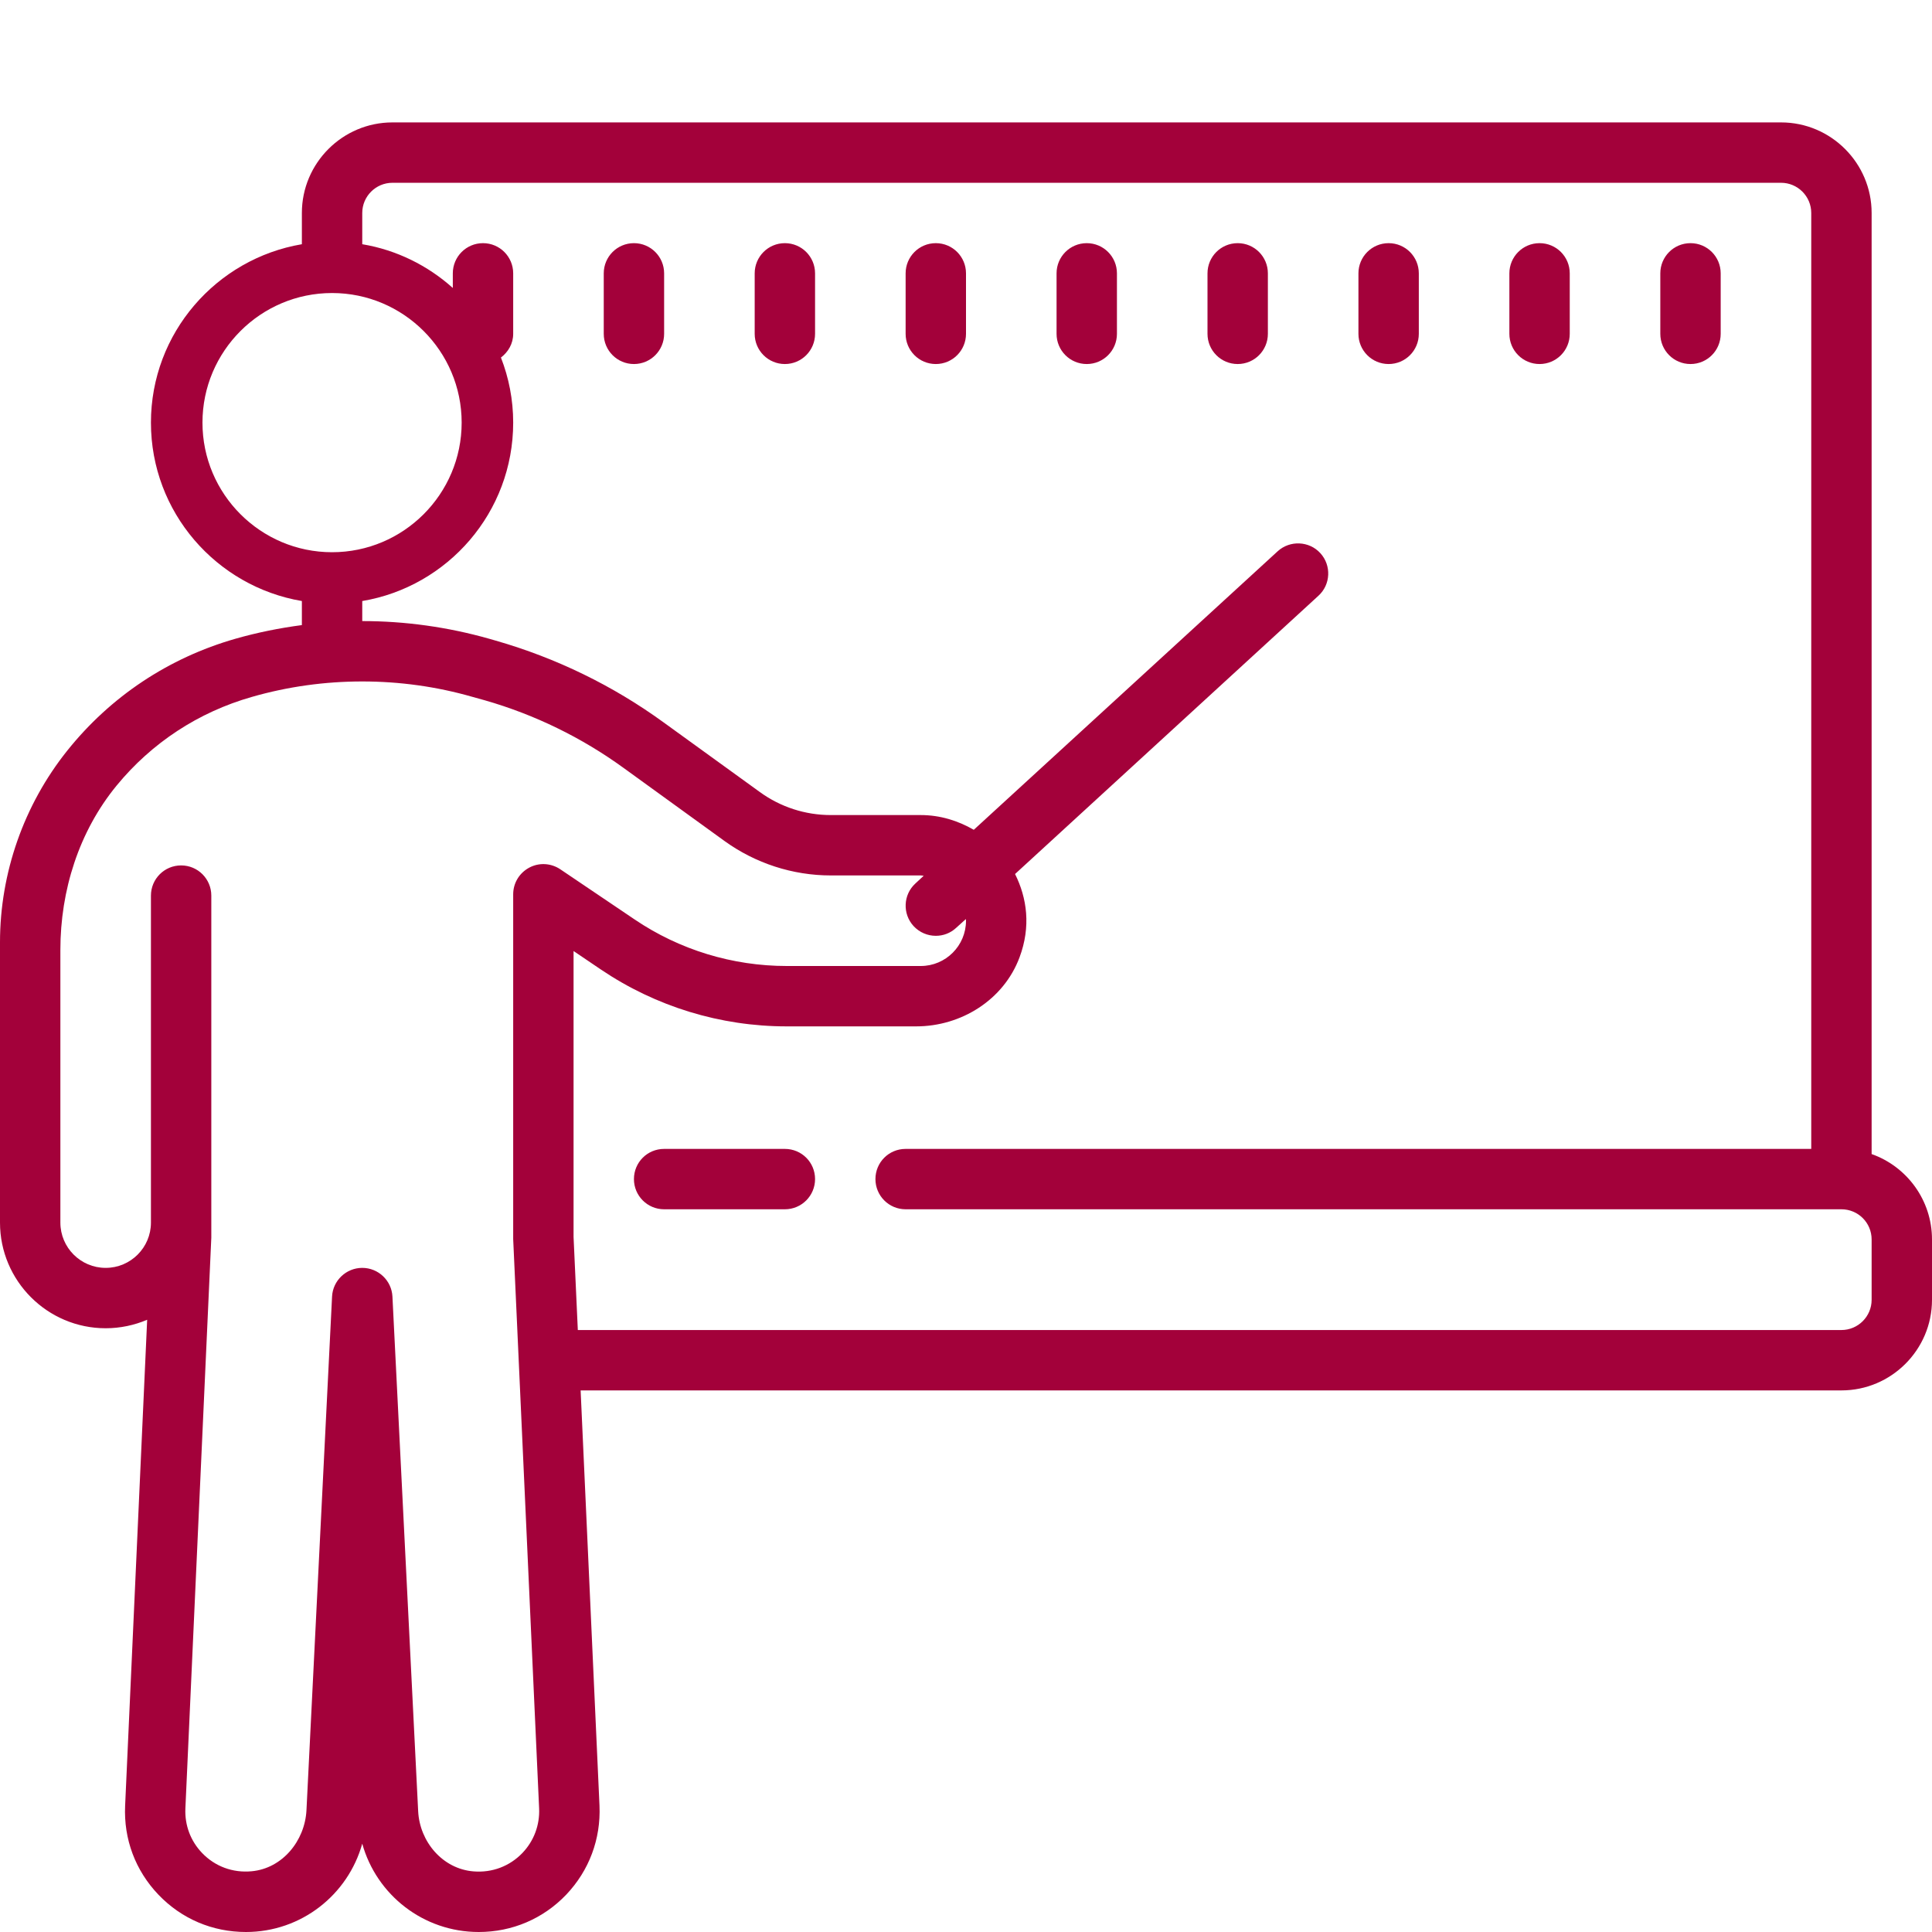 <?xml version="1.0" encoding="UTF-8"?>
<svg xmlns="http://www.w3.org/2000/svg" xmlns:xlink="http://www.w3.org/1999/xlink" viewBox="0 0 64 64" width="64px" height="64px">
<g id="surface3913557">
<path style=" stroke:none;fill-rule:nonzero;fill:rgb(63.922%,0.392%,22.745%);fill-opacity:1;" d="M 13 4.055 C 11.348 4.055 10 5.402 10 7.055 L 10 8.09 C 7.168 8.57 5 11.031 5 14 C 5 16.969 7.168 19.43 10 19.91 L 10 20.707 C 9.258 20.805 8.52 20.953 7.797 21.16 C 5.586 21.793 3.66 23.074 2.227 24.867 C 0.793 26.66 0 28.914 0 31.215 L 0 40.5 C 0 42.43 1.57 44 3.5 44 C 3.988 44 4.453 43.898 4.875 43.719 L 4.145 59.816 C 4.094 60.922 4.484 61.965 5.25 62.766 C 6.012 63.562 7.035 64 8.148 64 C 9.977 64 11.527 62.77 12 61.074 C 12.473 62.77 14.023 64 15.859 64 C 16.965 64 17.992 63.562 18.754 62.766 C 19.516 61.965 19.906 60.922 19.859 59.816 L 19.234 46.059 L 61 46.059 C 62.652 46.059 64 44.711 64 43.059 L 64 41.059 C 64 39.754 63.164 38.641 62 38.23 L 62 7.055 C 62 5.402 60.652 4.055 59 4.055 Z M 13 6.055 L 59 6.055 C 59.551 6.055 60 6.504 60 7.055 L 60 38.059 L 30 38.059 C 29.445 38.059 29 38.504 29 39.059 C 29 39.609 29.445 40.059 30 40.059 L 61 40.059 C 61.551 40.059 62 40.504 62 41.059 L 62 43.059 C 62 43.609 61.551 44.059 61 44.059 L 19.141 44.059 L 19 40.977 L 19 31.504 L 19.906 32.117 C 21.723 33.344 23.863 34 26.059 34 L 30.348 34 C 31.848 34 33.25 33.117 33.773 31.715 C 34.156 30.691 34.02 29.746 33.625 28.953 L 43.676 19.734 C 44.082 19.363 44.109 18.73 43.738 18.324 C 43.367 17.918 42.73 17.891 42.324 18.262 L 32.258 27.488 C 31.738 27.188 31.145 27 30.5 27 L 27.52 27 C 26.676 27 25.855 26.734 25.172 26.238 L 21.988 23.934 C 20.305 22.711 18.426 21.797 16.426 21.223 L 16.207 21.16 C 14.832 20.77 13.414 20.574 12 20.574 L 12 19.91 C 14.836 19.434 17 16.969 17 14 C 17 13.238 16.855 12.512 16.594 11.844 C 16.836 11.66 17 11.383 17 11.059 L 17 9.055 C 17 8.504 16.555 8.055 16 8.055 C 15.445 8.055 15 8.504 15 9.055 L 15 9.539 C 14.172 8.797 13.141 8.281 12 8.09 L 12 7.055 C 12 6.504 12.449 6.055 13 6.055 Z M 21 8.055 C 20.445 8.055 20 8.504 20 9.055 L 20 11.059 C 20 11.609 20.445 12.059 21 12.059 C 21.555 12.059 22 11.609 22 11.059 L 22 9.055 C 22 8.504 21.555 8.055 21 8.055 Z M 26 8.055 C 25.445 8.055 25 8.504 25 9.055 L 25 11.059 C 25 11.609 25.445 12.059 26 12.059 C 26.555 12.059 27 11.609 27 11.059 L 27 9.055 C 27 8.504 26.555 8.055 26 8.055 Z M 31 8.055 C 30.445 8.055 30 8.504 30 9.055 L 30 11.059 C 30 11.609 30.445 12.059 31 12.059 C 31.555 12.059 32 11.609 32 11.059 L 32 9.055 C 32 8.504 31.555 8.055 31 8.055 Z M 36 8.055 C 35.445 8.055 35 8.504 35 9.055 L 35 11.059 C 35 11.609 35.445 12.059 36 12.059 C 36.555 12.059 37 11.609 37 11.059 L 37 9.055 C 37 8.504 36.555 8.055 36 8.055 Z M 41 8.055 C 40.445 8.055 40 8.504 40 9.055 L 40 11.059 C 40 11.609 40.445 12.059 41 12.059 C 41.555 12.059 42 11.609 42 11.059 L 42 9.055 C 42 8.504 41.555 8.055 41 8.055 Z M 46 8.055 C 45.445 8.055 45 8.504 45 9.055 L 45 11.059 C 45 11.609 45.445 12.059 46 12.059 C 46.555 12.059 47 11.609 47 11.059 L 47 9.055 C 47 8.504 46.555 8.055 46 8.055 Z M 51 8.055 C 50.445 8.055 50 8.504 50 9.055 L 50 11.059 C 50 11.609 50.445 12.059 51 12.059 C 51.555 12.059 52 11.609 52 11.059 L 52 9.055 C 52 8.504 51.555 8.055 51 8.055 Z M 56 8.055 C 55.445 8.055 55 8.504 55 9.055 L 55 11.059 C 55 11.609 55.445 12.059 56 12.059 C 56.555 12.059 57 11.609 57 11.059 L 57 9.055 C 57 8.504 56.555 8.055 56 8.055 Z M 11 9.707 C 13.367 9.707 15.293 11.633 15.293 14 C 15.293 16.367 13.367 18.293 11 18.293 C 8.633 18.293 6.707 16.367 6.707 14 C 6.707 11.633 8.633 9.707 11 9.707 Z M 12 22.574 C 13.23 22.574 14.461 22.742 15.656 23.086 L 16.062 23.199 C 17.711 23.672 19.266 24.43 20.656 25.438 L 24 27.859 C 25.023 28.598 26.258 29 27.52 29 L 30.5 29 C 30.535 29 30.566 29.008 30.598 29.012 L 30.324 29.266 C 29.918 29.637 29.891 30.27 30.262 30.676 C 30.461 30.891 30.73 31 31 31 C 31.242 31 31.484 30.914 31.676 30.734 L 31.996 30.445 C 31.996 30.465 32 30.48 32 30.5 C 32 31.328 31.328 32 30.5 32 L 26.062 32 C 24.266 32 22.512 31.465 21.027 30.461 L 18.562 28.797 C 18.254 28.59 17.859 28.566 17.531 28.742 C 17.203 28.918 17 29.254 17 29.625 L 17 41 C 17 41.016 17 41.031 17 41.047 L 17.859 59.906 C 17.883 60.457 17.688 60.98 17.309 61.379 C 16.887 61.82 16.305 62.043 15.684 61.992 C 14.664 61.91 13.902 61.012 13.852 59.996 L 13 42.949 C 12.973 42.418 12.531 42 12 42 C 11.469 42 11.027 42.418 11 42.949 L 10.152 59.969 C 10.098 60.984 9.352 61.895 8.336 61.988 C 7.711 62.047 7.121 61.828 6.695 61.383 C 6.312 60.984 6.117 60.461 6.141 59.91 L 7 41 L 7 29.668 C 7 29.117 6.555 28.668 6 28.668 C 5.445 28.668 5 29.117 5 29.668 L 5 40.5 C 5 41.328 4.328 42 3.5 42 C 2.672 42 2 41.328 2 40.5 L 2 31.469 C 2 29.496 2.613 27.547 3.863 26.023 C 5.027 24.605 6.574 23.59 8.344 23.086 C 9.539 22.742 10.77 22.574 12 22.574 Z M 22 38.059 C 21.445 38.059 21 38.504 21 39.059 C 21 39.609 21.445 40.059 22 40.059 L 26 40.059 C 26.555 40.059 27 39.609 27 39.059 C 27 38.504 26.555 38.059 26 38.059 Z M 22 38.059 "/>
</g>
</svg>
